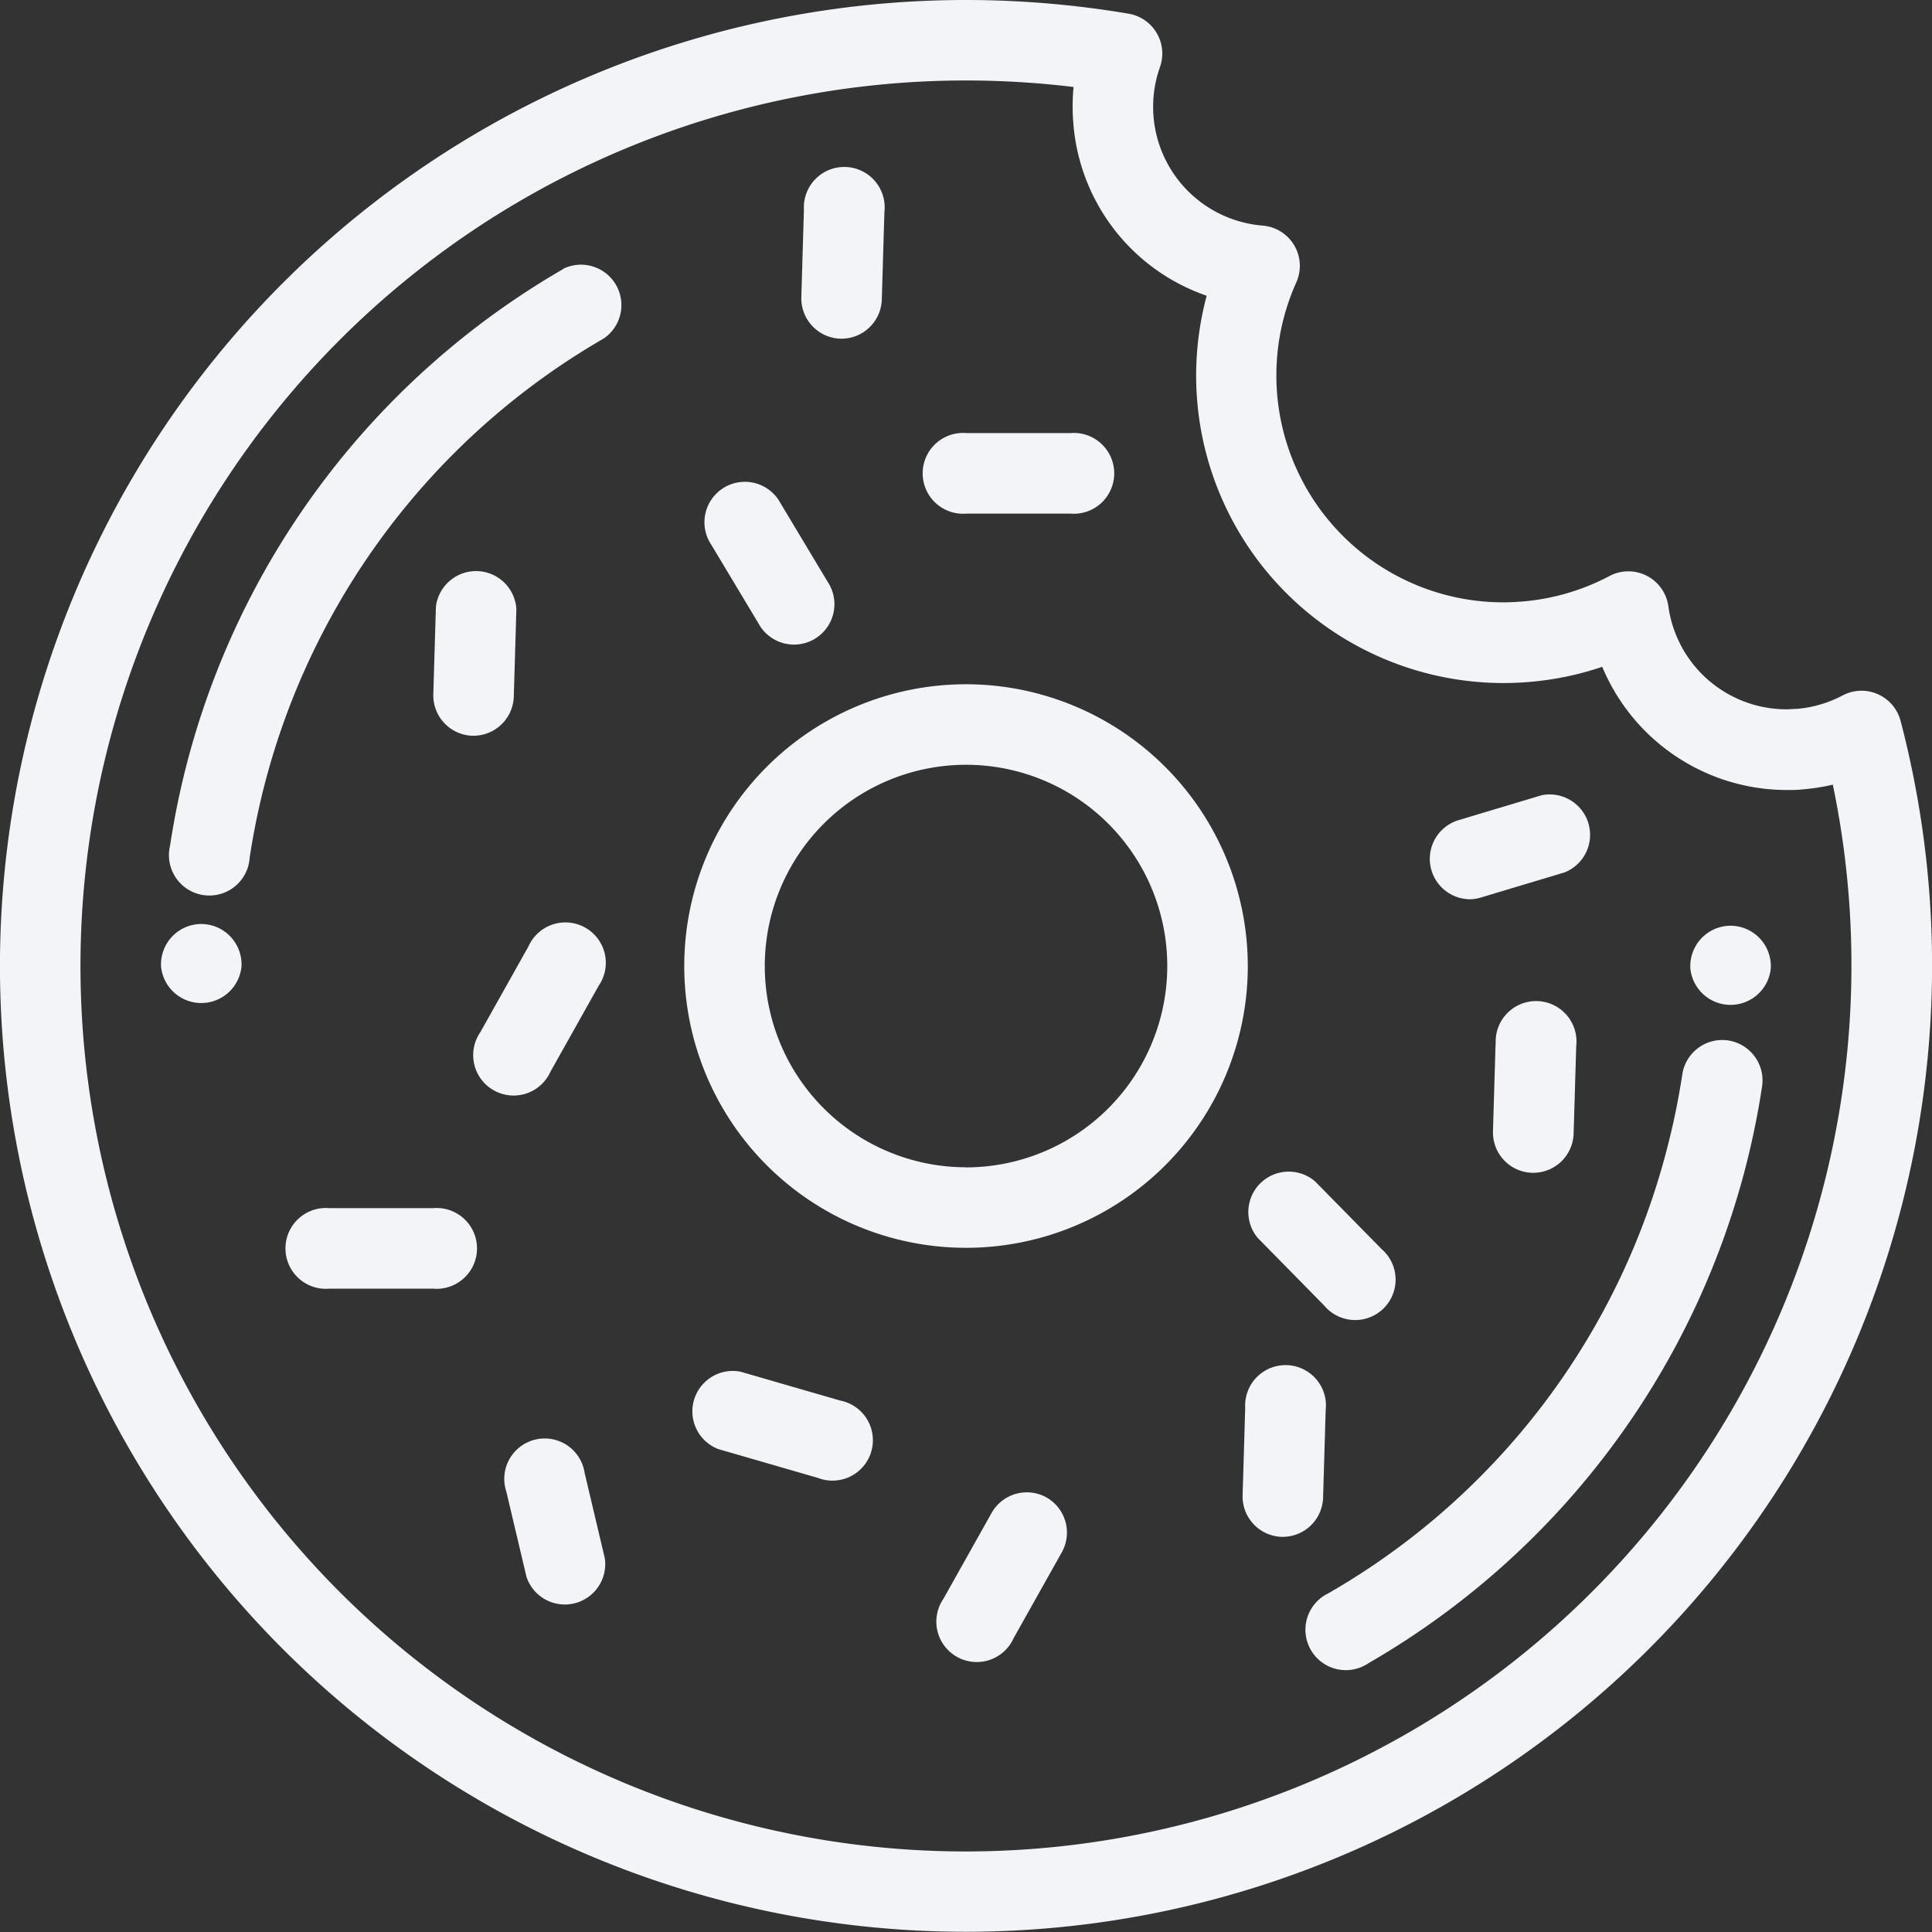 <svg id="donut" xmlns="http://www.w3.org/2000/svg" width="33.467" height="33.467" viewBox="0 0 33.467 33.467">
  <rect x="0" y="0" width="33.467" height="33.467" fill="#333333" stroke="none"/>
  <g id="Group_65" data-name="Group 65" transform="translate(0 0)">
    <g id="Group_64" data-name="Group 64">
      <path id="Path_118" data-name="Path 118" d="M32.922,12.484a.7.7,0,0,0-1-.439,2.046,2.046,0,0,1-.806.235c-.055,0-.111.007-.166.007A2.067,2.067,0,0,1,28.9,10.5a.7.7,0,0,0-1.018-.523,3.9,3.9,0,0,1-1.53.444c-.105.008-.212.013-.317.013a3.931,3.931,0,0,1-3.579-5.544.7.7,0,0,0-.583-.982A2.064,2.064,0,0,1,20.094,1.16a.7.7,0,0,0-.54-.922A16.907,16.907,0,0,0,16.733,0,16.734,16.734,0,0,0,4.9,28.566,16.738,16.738,0,0,0,32.922,12.484ZM16.733,32.072a15.339,15.339,0,0,1,0-30.678,15.491,15.491,0,0,1,1.864.113,3.475,3.475,0,0,0-.005.616,3.438,3.438,0,0,0,2.311,3,5.326,5.326,0,0,0,5.137,6.709c.142,0,.286-.006.427-.017a5.316,5.316,0,0,0,1.288-.264,3.469,3.469,0,0,0,3.191,2.134c.092,0,.185,0,.277-.011a3.489,3.489,0,0,0,.526-.082A15.35,15.35,0,0,1,16.733,32.072Z" transform="translate(0 0)" fill="#f2f4f8"/>
      <path id="Path_119" data-name="Path 119" d="M186.213,181.331a4.881,4.881,0,1,0,4.881,4.881A4.886,4.886,0,0,0,186.213,181.331Zm0,8.367a3.486,3.486,0,1,1,3.486-3.486A3.49,3.49,0,0,1,186.213,189.7Z" transform="translate(-169.479 -169.478)" fill="#f2f4f8"/>
      <path id="Path_120" data-name="Path 120" d="M51.764,69.909A13.942,13.942,0,0,0,44.948,79.9a.7.7,0,1,0,1.379.208,12.547,12.547,0,0,1,6.134-8.993.7.7,0,0,0-.7-1.208Z" transform="translate(-42.002 -65.252)" fill="#f2f4f8"/>
      <path id="Path_121" data-name="Path 121" d="M353.936,275.619a.7.7,0,0,0-.794.585,12.594,12.594,0,0,1-.287,1.373,12.467,12.467,0,0,1-5.847,7.62.7.7,0,1,0,.7,1.208,13.945,13.945,0,0,0,6.816-9.993A.7.7,0,0,0,353.936,275.619Z" transform="translate(-324 -257.596)" fill="#f2f4f8"/>
      <path id="Path_122" data-name="Path 122" d="M43.372,244.868a.7.7,0,0,0-.707.688v.04a.7.7,0,0,0,1.395,0v-.021A.7.7,0,0,0,43.372,244.868Z" transform="translate(-39.876 -228.862)" fill="#f2f4f8"/>
      <path id="Path_123" data-name="Path 123" d="M448.693,245.332a.7.7,0,0,0-.7.7v.03a.7.7,0,0,0,1.395,0v-.03A.7.7,0,0,0,448.693,245.332Z" transform="translate(-418.713 -229.296)" fill="#f2f4f8"/>
      <path id="Path_124" data-name="Path 124" d="M127.2,247.858l.835-1.488a.7.7,0,1,0-1.216-.682l-.835,1.488a.7.7,0,1,0,1.216.682Z" transform="translate(-117.664 -229.295)" fill="#f2f4f8"/>
      <path id="Path_125" data-name="Path 125" d="M79.1,320.176H77.3a.7.7,0,1,0,0,1.395h1.8a.7.7,0,1,0,0-1.395Z" transform="translate(-71.596 -299.248)" fill="#f2f4f8"/>
      <path id="Path_126" data-name="Path 126" d="M330.443,311.083l1.151,1.171a.7.7,0,1,0,.995-.978l-1.151-1.171a.7.7,0,0,0-.995.978Z" transform="translate(-308.657 -289.64)" fill="#f2f4f8"/>
      <path id="Path_127" data-name="Path 127" d="M379.374,212.2a.7.7,0,0,0,.2-.03l1.453-.436a.7.7,0,0,0-.4-1.336l-1.453.436a.7.7,0,0,0,.2,1.365Z" transform="translate(-353.924 -196.622)" fill="#f2f4f8"/>
      <path id="Path_128" data-name="Path 128" d="M187.871,130.587a.7.7,0,1,0,1.2-.718l-.817-1.362a.7.7,0,1,0-1.2.718Z" transform="translate(-174.734 -119.791)" fill="#f2f4f8"/>
      <path id="Path_129" data-name="Path 129" d="M116.2,152.679l.045-1.516a.7.7,0,0,0-1.394-.041l-.045,1.516a.7.7,0,0,0,.676.718h.021A.7.7,0,0,0,116.2,152.679Z" transform="translate(-107.3 -140.611)" fill="#f2f4f8"/>
      <path id="Path_130" data-name="Path 130" d="M330.693,364.988l.045-1.516a.7.7,0,1,0-1.394-.041l-.045,1.516a.7.7,0,0,0,.676.718H330A.7.7,0,0,0,330.693,364.988Z" transform="translate(-307.774 -339.043)" fill="#f2f4f8"/>
      <path id="Path_131" data-name="Path 131" d="M135.262,382.723a.7.7,0,1,0-1.357.321l.349,1.476a.7.7,0,0,0,1.357-.321Z" transform="translate(-125.134 -357.205)" fill="#f2f4f8"/>
      <path id="Path_132" data-name="Path 132" d="M212.985,48.141h.021a.7.7,0,0,0,.7-.677l.045-1.516a.7.7,0,1,0-1.394-.041l-.045,1.516A.7.7,0,0,0,212.985,48.141Z" transform="translate(-198.431 -42.274)" fill="#f2f4f8"/>
      <path id="Path_133" data-name="Path 133" d="M395.685,266.954l-.045,1.516a.7.7,0,0,0,.676.718h.021a.7.7,0,0,0,.7-.677l.045-1.516a.7.7,0,1,0-1.394-.041Z" transform="translate(-369.778 -248.872)" fill="#f2f4f8"/>
      <path id="Path_134" data-name="Path 134" d="M250.542,395.553a.7.7,0,0,0-.949.267l-.835,1.488a.7.7,0,1,0,1.216.682l.835-1.488A.7.7,0,0,0,250.542,395.553Z" transform="translate(-232.415 -369.614)" fill="#f2f4f8"/>
      <path id="Path_135" data-name="Path 135" d="M246.162,116.163h1.8a.7.7,0,1,0,0-1.395h-1.8a.7.7,0,1,0,0,1.395Z" transform="translate(-229.42 -107.266)" fill="#f2f4f8"/>
      <path id="Path_136" data-name="Path 136" d="M185.224,363.648l-1.727-.5a.7.7,0,0,0-.386,1.34l1.727.5a.7.7,0,1,0,.386-1.34Z" transform="translate(-170.67 -339.387)" fill="#f2f4f8"/>
    </g>
  </g>
</svg>
